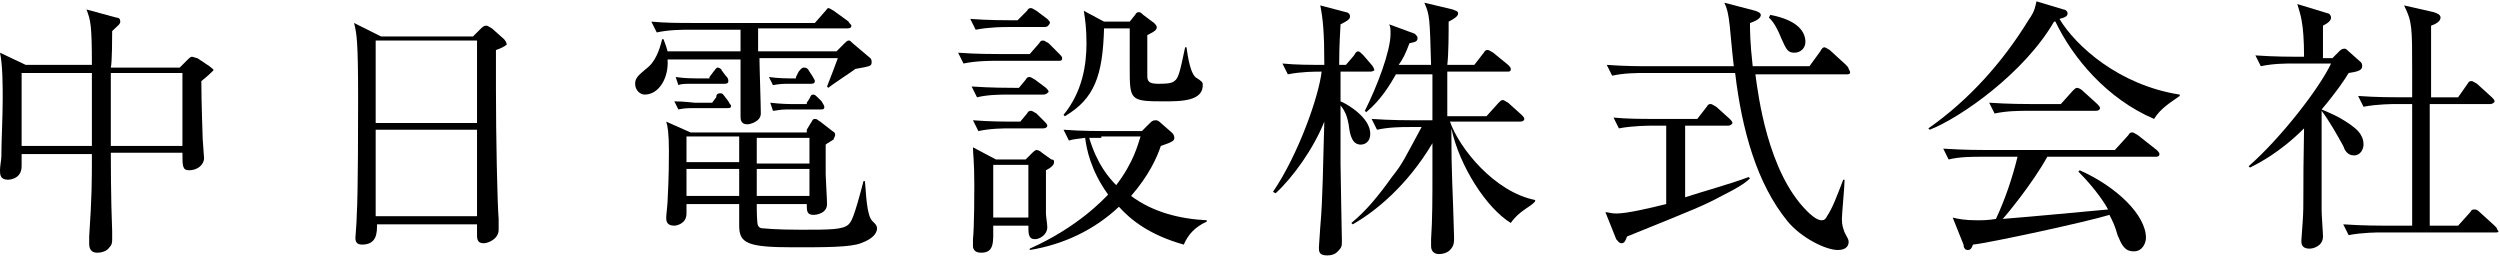 <?xml version="1.0" encoding="utf-8"?>
<!-- Generator: Adobe Illustrator 24.3.0, SVG Export Plug-In . SVG Version: 6.00 Build 0)  -->
<svg version="1.1" id="レイヤー_1" xmlns="http://www.w3.org/2000/svg" xmlns:xlink="http://www.w3.org/1999/xlink" x="0px"
	 y="0px" viewBox="0 0 185 19" style="enable-background:new 0 0 185 19;" xml:space="preserve">
<g>
	<path d="M14.9,6c0,1.7,0.1,4.1,0.1,4.3c0,0.2,0.1,1.2,0.1,1.4c0,0.5-0.5,0.9-1.1,0.9c-0.5,0-0.5-0.3-0.5-1.3H8.2
		c0,0.4,0,3.4,0.1,5.8c0,0.2,0,0.6,0,0.6c0,0.2,0,0.4-0.2,0.6c-0.2,0.3-0.6,0.4-0.9,0.4c-0.6,0-0.6-0.5-0.6-0.7c0-0.1,0-0.4,0-0.5
		c0.2-3,0.2-4,0.2-6.1H1.6c0,0.2,0,0.8,0,0.9c0,1-1,1-1,1c-0.6,0-0.6-0.4-0.6-0.7c0-0.3,0.1-0.8,0.1-1c0-1.1,0.1-2.9,0.1-4.3
		c0-0.9,0-2.5-0.2-3.4l1.9,0.9h4.9C6.8,1.8,6.7,1.5,6.4,0.7l2.2,0.6c0.2,0,0.3,0.1,0.3,0.3c0,0.2-0.2,0.3-0.6,0.7
		c0,0.4,0,2.3-0.1,2.7h5.1l0.6-0.6c0.1-0.1,0.2-0.2,0.3-0.2c0.1,0,0.3,0.1,0.4,0.1l0.9,0.6c0.1,0.1,0.3,0.2,0.3,0.3
		C15.6,5.4,15.4,5.6,14.9,6z M6.8,5.4H1.6v5.4h5.2c0-0.5,0-3.6,0-3.9C6.8,6.6,6.8,5.9,6.8,5.4z M13.5,5.4H8.2c0,0.4,0,1.2,0,1.7
		c0,0.5,0,3.1,0,3.7h5.3V5.4z"/>
	<path d="M36.7,3.7c0,1.1,0,1.8,0,2.9c0,3.5,0.1,8.4,0.2,9.6c0,0.1,0,0.6,0,0.8c0,0.7-0.8,1-1.1,1c-0.4,0-0.5-0.2-0.5-0.6
		c0,0,0-0.3,0-0.8h-7.4c0,0.6,0,1.5-1.1,1.5c-0.4,0-0.5-0.2-0.5-0.5c0-0.1,0.1-1.2,0.1-1.7c0.1-1.5,0.1-7.2,0.1-8.6
		c0-4.3-0.1-4.8-0.3-5.6l2,1H35l0.6-0.6c0.2-0.2,0.3-0.2,0.4-0.2c0.1,0,0.2,0.1,0.4,0.2l0.9,0.8c0.1,0.1,0.2,0.3,0.2,0.4
		C37.5,3.3,37.3,3.5,36.7,3.7z M35.3,3h-7.5v6.1h7.5V3z M35.3,9.6h-7.5V16h7.5V9.6z"/>
	<path d="M56.1,2.2l0,1.6h5.8l0.6-0.6C62.6,3.1,62.7,3,62.8,3c0.1,0,0.1,0,0.3,0.2l1.3,1.1c0.1,0.1,0.1,0.2,0.1,0.3
		c0,0.3-0.1,0.3-1.2,0.5c-0.1,0.1-1.8,1.2-2,1.4l-0.1-0.1c0.2-0.5,0.7-1.8,0.8-2.1h-5.8c0,0.6,0.1,3.4,0.1,4.1c0,0.6-0.8,0.8-1,0.8
		c-0.5,0-0.5-0.4-0.5-0.6c0-0.2,0-1.2,0-1.4c0-0.7,0-0.9,0-2.8h-5.4C49.5,5.7,48.8,7,47.7,7C47.4,7,47,6.7,47,6.2
		c0-0.4,0.2-0.6,0.8-1.1c0.7-0.5,1-1.4,1.2-2.2h0.1c0.1,0.3,0.2,0.5,0.3,0.9h5.4l0-1.6H51c-0.5,0-1.5,0-2.4,0.2l-0.4-0.8
		c1,0.1,2.1,0.1,3.1,0.1h9L61,0.9c0.2-0.2,0.2-0.3,0.3-0.3c0.1,0,0.2,0.1,0.4,0.2l1.1,0.8C62.8,1.7,63,1.8,63,1.9
		c0,0.2-0.2,0.2-0.3,0.2H56.1z M59.7,9.6l0.3-0.5c0.1-0.1,0.1-0.3,0.3-0.3c0.2,0,0.2,0.1,0.4,0.2l0.9,0.7c0.2,0.1,0.2,0.2,0.2,0.3
		c0,0.1-0.1,0.2-0.1,0.3c-0.1,0.1-0.5,0.3-0.6,0.4c0,0.5,0,1.3,0,2.2c0,0.3,0.1,1.8,0.1,2.2c0,0.7-0.8,0.8-1,0.8
		c-0.5,0-0.5-0.3-0.5-0.8H56c0,0.3,0,1.5,0.1,1.6c0.1,0.2,0.3,0.2,0.4,0.2c0.1,0,0.8,0.1,2.8,0.1c2.1,0,3.1,0,3.5-0.4
		c0.2-0.2,0.4-0.5,1.1-3.2H64c0.1,0.8,0.1,2.6,0.6,3c0.2,0.2,0.3,0.3,0.3,0.5c0,0.2-0.1,0.7-1.2,1.1c-0.8,0.3-2.6,0.3-5,0.3
		c-3.4,0-4-0.3-4-1.6c0-0.3,0-1.4,0-1.6h-3.9c0,0.1,0,0.6,0,0.7c0,0.8-0.8,0.9-0.9,0.9c-0.6,0-0.6-0.4-0.6-0.6c0-0.2,0.1-1,0.1-1.2
		c0.1-1.9,0.1-3,0.1-3.7c0-1.4-0.1-1.9-0.2-2.2l1.8,0.8H59.7z M52.7,7.6l0.3-0.4C53,7,53.1,6.9,53.3,6.9c0.2,0,0.2,0.1,0.3,0.2
		l0.3,0.4c0.1,0.2,0.2,0.3,0.2,0.3c0,0.2-0.1,0.2-0.3,0.2h-2.6c-0.1,0-0.6,0-1,0.1l-0.3-0.6c0.7,0,1.4,0.1,1.5,0.1H52.7z M52.5,5.7
		l0.3-0.4C52.9,5.2,53,5,53.1,5c0.1,0,0.3,0.1,0.3,0.2l0.3,0.4c0.1,0.1,0.2,0.2,0.2,0.4c0,0.2-0.2,0.2-0.3,0.2h-2.4
		c-0.5,0-0.8,0-1,0.1L50,5.7c0.7,0.1,1.3,0.1,1.5,0.1H52.5z M50.8,10.1v1.9h3.9v-1.9H50.8z M50.8,12.5v2h3.9v-2H50.8z M59.9,12.1
		v-1.9H56v1.9H59.9z M59.9,14.5v-2H56l0,2H59.9z M58.9,5.7l0.2-0.4C59.2,5.2,59.3,5,59.5,5c0.2,0,0.3,0.1,0.4,0.3l0.2,0.3
		c0.1,0.2,0.2,0.3,0.2,0.4c0,0.2-0.2,0.2-0.3,0.2h-1.8c-0.1,0-0.5,0-1,0.1l-0.3-0.6c0.7,0.1,1.4,0.1,1.5,0.1H58.9z M59.7,7.6
		l0.2-0.3C60,7.1,60,7,60.2,7c0.1,0,0.2,0.1,0.3,0.2l0.3,0.3C60.9,7.7,61,7.8,61,7.9c0,0.2-0.1,0.2-0.3,0.2h-2.5
		c-0.5,0-0.8,0.1-1,0.1L57,7.6c0.8,0.1,1.5,0.1,1.5,0.1H59.7z"/>
	<path d="M78.3,4.5h-4.7c-0.2,0-1.4,0-2.3,0.2l-0.4-0.8C72.2,4,73.6,4,74,4h2.2l0.7-0.8c0.1-0.2,0.2-0.2,0.3-0.2
		c0.1,0,0.2,0.1,0.4,0.2L78.4,4c0.1,0.1,0.2,0.2,0.2,0.3C78.6,4.5,78.5,4.5,78.3,4.5z M77.2,7h-2.6c-0.5,0-1.5,0-2.3,0.2l-0.4-0.8
		c1.4,0.1,2.8,0.1,3.1,0.1h0.4l0.5-0.6c0.1-0.2,0.2-0.2,0.3-0.2c0.1,0,0.2,0.1,0.4,0.2l0.8,0.6c0.1,0.1,0.2,0.2,0.2,0.3
		C77.5,6.9,77.4,7,77.2,7z M77.3,2h-2.7c-0.3,0-1.4,0-2.4,0.2l-0.4-0.8c1.3,0.1,2.7,0.1,3.1,0.1h0.4L76,0.8c0.1-0.2,0.2-0.2,0.3-0.2
		c0.1,0,0.2,0.1,0.4,0.2l0.8,0.6c0.1,0.1,0.2,0.2,0.2,0.3C77.6,1.9,77.5,2,77.3,2z M77.4,12.6c0,0.4,0,2.3,0,3.2
		c0,0.2,0.1,0.8,0.1,1c0,0.6-0.6,0.9-0.9,0.9c-0.5,0-0.5-0.4-0.5-1h-2.6c0,1.2,0.1,2-0.9,2c-0.5,0-0.6-0.3-0.6-0.5
		c0-0.1,0-0.4,0-0.5c0.1-0.9,0.1-3.6,0.1-4c0-1.8-0.1-2.3-0.1-2.8l1.7,0.9h2.2l0.5-0.5c0.2-0.2,0.3-0.2,0.3-0.2s0.2,0,0.4,0.2
		l0.7,0.5C78,11.8,78,11.9,78,12C78,12.2,77.8,12.4,77.4,12.6z M77.2,9.5h-2.5c-0.4,0-1.4,0-2.3,0.2L72,8.9C73.2,9,74.5,9,75.1,9
		h0.4l0.5-0.6c0.1-0.2,0.2-0.2,0.3-0.2c0.1,0,0.2,0.1,0.4,0.2L77.3,9c0.1,0.1,0.2,0.2,0.2,0.3C77.5,9.4,77.4,9.5,77.2,9.5z
		 M76.1,12.2h-2.6v3.9h2.6V12.2z M87.6,18.1c-2.5-0.7-3.9-1.8-4.8-2.8c-1.8,1.7-4.1,2.8-6.6,3.2v-0.1c3.6-1.6,5.5-3.7,5.8-4
		c-1.3-1.8-1.6-3.4-1.7-4.2c-0.7,0.1-0.9,0.1-1.2,0.2l-0.4-0.8c1.3,0.1,2.7,0.1,3.1,0.1h2.7l0.6-0.6c0.1-0.1,0.2-0.2,0.4-0.2
		c0.1,0,0.2,0,0.4,0.2l0.8,0.7c0.1,0.1,0.2,0.2,0.2,0.4c0,0.2-0.1,0.3-1,0.6c-0.3,0.9-0.9,2.2-2.2,3.7c1.6,1.2,3.6,1.7,5.6,1.8v0.1
		C88.4,16.8,87.9,17.4,87.6,18.1z M86.1,7.5c-2.5,0-2.5-0.1-2.5-2.5V2.3c0,0,0-0.1,0-0.2h-1.9c-0.1,3.5-0.7,5.2-2.9,6.5l-0.1-0.1
		c1.4-1.7,1.7-3.7,1.7-5.3c0-1.1-0.1-1.8-0.2-2.4l1.5,0.8h1.9L84,1.1c0.1-0.2,0.2-0.2,0.3-0.2s0.2,0.1,0.3,0.2l0.8,0.6
		c0.1,0.1,0.2,0.2,0.2,0.3c0,0.2-0.1,0.3-0.7,0.6c0,0.8,0,2.2,0,3c0,0.4,0.1,0.6,0.8,0.6c0.4,0,1,0,1.2-0.2c0.3-0.2,0.4-0.6,0.8-2.5
		l0.1,0c0.1,0.7,0.3,2.1,0.8,2.3c0.3,0.2,0.4,0.3,0.4,0.4C89.1,7.5,87.4,7.5,86.1,7.5z M81.5,10.2c-0.3,0-0.6,0-0.9,0
		c0.6,2,1.5,3,2,3.5c1.3-1.7,1.6-3,1.8-3.6H81.5z"/>
	<path d="M101.4,5.3h-2.2v2.2c0.5,0.2,2.2,1.2,2.2,2.4c0,0.6-0.4,0.8-0.7,0.8c-0.6,0-0.8-0.6-0.9-1.5c-0.1-0.5-0.2-0.9-0.6-1.4
		c0,3.1,0,3.2,0,4.3c0,0.9,0.1,5.3,0.1,5.7c0,0.4,0,0.5-0.3,0.8c-0.1,0.1-0.3,0.3-0.8,0.3c-0.6,0-0.6-0.3-0.6-0.6
		c0-0.2,0.1-1.3,0.1-1.5C97.9,14.6,97.9,12,98,9c-0.8,2-2.3,4.1-3.6,5.3l-0.2-0.1c1.9-2.8,3.4-7.1,3.6-8.9c-0.5,0-1.5,0-2.5,0.2
		l-0.4-0.8c1,0.1,2,0.1,3.1,0.1c0-2.4-0.1-3.4-0.3-4.4l1.9,0.5c0.1,0,0.3,0.1,0.3,0.3c0,0.2-0.1,0.3-0.7,0.6c-0.1,1.7-0.1,2.5-0.1,3
		h0.5l0.6-0.7c0.1-0.2,0.2-0.3,0.3-0.3c0.1,0,0.2,0.1,0.4,0.3l0.6,0.7c0.1,0.1,0.2,0.3,0.2,0.4C101.7,5.2,101.6,5.3,101.4,5.3z
		 M111.8,16.5c-1.8-1.1-3.8-4.2-4.4-7c0,3.7,0.1,4.1,0.2,8c0,0.1,0,0.1,0,0.2c0,0.2,0,0.5-0.3,0.8c-0.2,0.2-0.5,0.3-0.8,0.3
		c-0.6,0-0.6-0.5-0.6-0.6c0-0.1,0-0.4,0-0.5c0.1-1.4,0.1-3.2,0.1-4.7v-2.4c-1.9,3.2-4.3,5.1-5.9,6l-0.1-0.1c1.1-0.9,2-2,3-3.4
		c0.8-1,0.9-1.3,2.2-3.7h-0.9c-0.5,0-1.5,0-2.4,0.2l-0.4-0.8c1.4,0.1,2.8,0.1,3.1,0.1h1.4V5.5h-2.7c-0.4,0.7-1.1,1.9-2.2,2.8
		L101,8.2c0.9-1.8,1.9-4.4,1.9-5.7c0-0.3,0-0.5-0.1-0.7l1.9,0.7c0.1,0.1,0.2,0.2,0.2,0.3c0,0.3-0.2,0.3-0.6,0.4
		c-0.3,0.8-0.5,1.2-0.8,1.6h2.4c-0.1-3.5-0.1-3.7-0.5-4.6l2.1,0.5c0.2,0.1,0.4,0.1,0.4,0.3c0,0.2-0.3,0.4-0.7,0.6
		c0,0.8,0,2.4-0.1,3.2h2l0.7-0.9c0.1-0.2,0.2-0.2,0.3-0.2c0.1,0,0.2,0.1,0.4,0.2l1.1,0.9c0.1,0.1,0.2,0.2,0.2,0.3
		c0,0.2-0.1,0.2-0.3,0.2h-4.4c0,0.5,0,2.9,0,3.3h2.9l0.9-1c0.1-0.1,0.2-0.2,0.3-0.2c0.1,0,0.2,0.1,0.4,0.2l1,0.9
		c0.1,0.1,0.2,0.2,0.2,0.3c0,0.1-0.1,0.2-0.3,0.2h-5.2c0.7,2,3.3,5.2,6.3,5.8v0.1C113.3,15.3,112.4,15.6,111.8,16.5z"/>
	<path d="M127.4,14.5c-1.3,0.7-1.8,0.9-7,3c-0.1,0.3-0.2,0.5-0.4,0.5c-0.2,0-0.3-0.2-0.4-0.3l-0.8-2c0.2,0,0.4,0.1,0.8,0.1
		c0.8,0,2.5-0.4,3.7-0.7V9.3h-1.1c-0.1,0-1.4,0-2.4,0.2l-0.4-0.8c1,0.1,2.1,0.1,3.1,0.1h3.1l0.7-0.9c0.1-0.2,0.2-0.2,0.3-0.2
		c0.1,0,0.2,0.1,0.4,0.2l1,0.9c0.1,0.1,0.2,0.2,0.2,0.3c0,0.1-0.2,0.2-0.3,0.2h-3.2v5.3c1.2-0.4,3.4-1,4.7-1.5l0.1,0.1
		C129.1,13.6,128.4,14,127.4,14.5z M136.7,5.5h-6.8c0.2,1.5,0.9,7.2,3.8,10.1c0.2,0.2,0.7,0.7,1.1,0.7c0.2,0,0.3-0.1,0.4-0.3
		c0.4-0.6,0.7-1.4,1.2-2.7l0.1,0c0,0.5-0.2,2.5-0.2,2.9c0,0.5,0.1,0.7,0.2,1c0.2,0.4,0.3,0.5,0.3,0.7c0,0.2-0.1,0.6-0.8,0.6
		c-0.9,0-2.7-0.9-3.7-2.1c-2.3-2.8-3.4-6.8-3.9-11h-6.7c-0.5,0-1.5,0-2.4,0.2l-0.4-0.8c1.3,0.1,2.5,0.1,3.1,0.1h6.3
		c-0.1-0.8-0.1-1-0.3-3c-0.1-0.9-0.2-1.3-0.4-1.7l2.3,0.6c0.3,0.1,0.4,0.2,0.4,0.3c0,0.2-0.2,0.4-0.8,0.6c0,0.6,0,1.4,0.2,3.2h4.2
		l0.8-1.1c0.1-0.2,0.2-0.3,0.3-0.3c0.1,0,0.2,0.1,0.4,0.2l1.2,1.1c0.1,0.1,0.2,0.2,0.2,0.3C137,5.4,136.9,5.5,136.7,5.5z M132.8,3.9
		c-0.5,0-0.6-0.2-1-1.1c-0.4-1-0.7-1.3-0.9-1.5l0.1-0.2c2.1,0.4,2.6,1.3,2.6,2C133.6,3.6,133.2,3.9,132.8,3.9z"/>
	<path d="M159.4,8.8c-3.5-1.5-6-4.5-7.3-7.2l-0.1,0c-2.2,3.8-6.9,7.1-9.2,8l-0.1-0.1c3-2.1,5.5-4.9,7.4-8c0.5-0.7,0.5-1,0.6-1.4
		l2,0.6c0.1,0,0.3,0.1,0.3,0.3c0,0.2-0.2,0.3-0.6,0.4c1.2,2,4.4,4.9,8.9,5.6v0.1C160.6,7.6,159.9,8,159.4,8.8z M159.5,11.6h-8
		c-1.1,2-3.1,4.4-3.3,4.6c2.5-0.2,5.6-0.5,7.8-0.7c-0.1-0.2-0.8-1.4-2.2-2.8l0.1-0.1c2.7,1.2,4.9,3.3,4.9,5c0,0.3-0.2,1-0.9,1
		s-0.9-0.5-1.2-1.2c-0.2-0.7-0.3-0.9-0.6-1.5c-1.6,0.5-9,2.1-10.1,2.2c-0.1,0.3-0.2,0.4-0.4,0.4c-0.2,0-0.3-0.2-0.3-0.4l-0.8-2
		c0.4,0.1,0.9,0.2,1.8,0.2c0.4,0,0.8,0,1.4-0.1c0.7-1.5,1.2-3,1.6-4.6h-2.8c-0.5,0-1.5,0-2.3,0.2l-0.4-0.8c1.6,0.1,2.7,0.1,3.1,0.1
		h9.6l1-1.1c0.1-0.2,0.2-0.2,0.3-0.2c0.1,0,0.2,0.1,0.4,0.2l1.4,1.1c0.1,0.1,0.2,0.2,0.2,0.3C159.8,11.6,159.6,11.6,159.5,11.6z
		 M155.1,8.2H150c-0.5,0-1.5,0-2.4,0.2l-0.4-0.8c1.4,0.1,2.8,0.1,3.1,0.1h2.2l0.9-1c0.1-0.1,0.2-0.2,0.3-0.2c0.1,0,0.3,0.1,0.4,0.2
		l1.1,1c0.1,0.1,0.2,0.2,0.2,0.3C155.4,8.1,155.3,8.2,155.1,8.2z"/>
	<path d="M174.2,11.5c-0.5,0-0.7-0.4-0.8-0.7c-0.5-0.9-1-1.8-1.6-2.6c0,5.3,0,5.9,0,7.4c0,0.3,0.1,1.6,0.1,1.9c0,0.7-0.7,0.9-1,0.9
		c-0.6,0-0.6-0.4-0.6-0.6c0-0.2,0.1-1.2,0.1-1.4c0.1-1.5,0-1.9,0.1-6.9c-1.8,1.8-3.4,2.6-4,2.9l-0.1-0.1c2.3-2,5.2-5.7,6.1-7.6h-2.8
		c-0.5,0-1.5,0-2.4,0.2l-0.4-0.8c1.4,0.1,2.8,0.1,3.1,0.1h0.5c0-2.6-0.3-3.2-0.5-3.9l2.3,0.7c0.1,0,0.2,0.2,0.2,0.3
		c0,0.2-0.2,0.4-0.6,0.6c0,0.6,0,0.6,0,2.4h0.7l0.5-0.5c0.1-0.1,0.2-0.2,0.4-0.2c0.1,0,0.2,0.1,0.3,0.2l0.9,0.8
		c0.1,0.1,0.1,0.2,0.1,0.3c0,0.3-0.3,0.4-1,0.5c-0.3,0.5-0.9,1.4-2,2.7c0.2,0.1,1.1,0.4,2.1,1.1c0.4,0.3,1,0.7,1,1.5
		C174.9,11,174.7,11.5,174.2,11.5z M184.7,17.2h-8.5c-0.2,0-1.4,0-2.4,0.2l-0.4-0.8c1.4,0.1,2.9,0.1,3.1,0.1h2c0-2,0-5.3,0-7.3
		c0-1,0-1.1,0-1.7h-1.2c-0.2,0-1.4,0-2.4,0.2l-0.4-0.8c1.3,0.1,2.7,0.1,3.1,0.1h0.9c0-0.3,0-1.7,0-2c0-3.2,0-3.6-0.6-4.8l2.2,0.5
		c0.3,0.1,0.5,0.2,0.5,0.4c0,0.3-0.4,0.5-0.7,0.6c0,0.5,0,4.5,0,5.3h2l0.7-1c0.1-0.2,0.2-0.2,0.3-0.2c0.1,0,0.2,0.1,0.4,0.2l1.1,1
		c0.1,0.1,0.2,0.2,0.2,0.3c0,0.1-0.2,0.2-0.3,0.2h-4.5v5.4l0,3.6h2.1l0.9-1c0.1-0.2,0.2-0.2,0.3-0.2c0.1,0,0.2,0,0.4,0.2l1.1,1
		c0.1,0.1,0.2,0.2,0.2,0.3C185,17.2,184.8,17.2,184.7,17.2z"/>
</g>
</svg>
